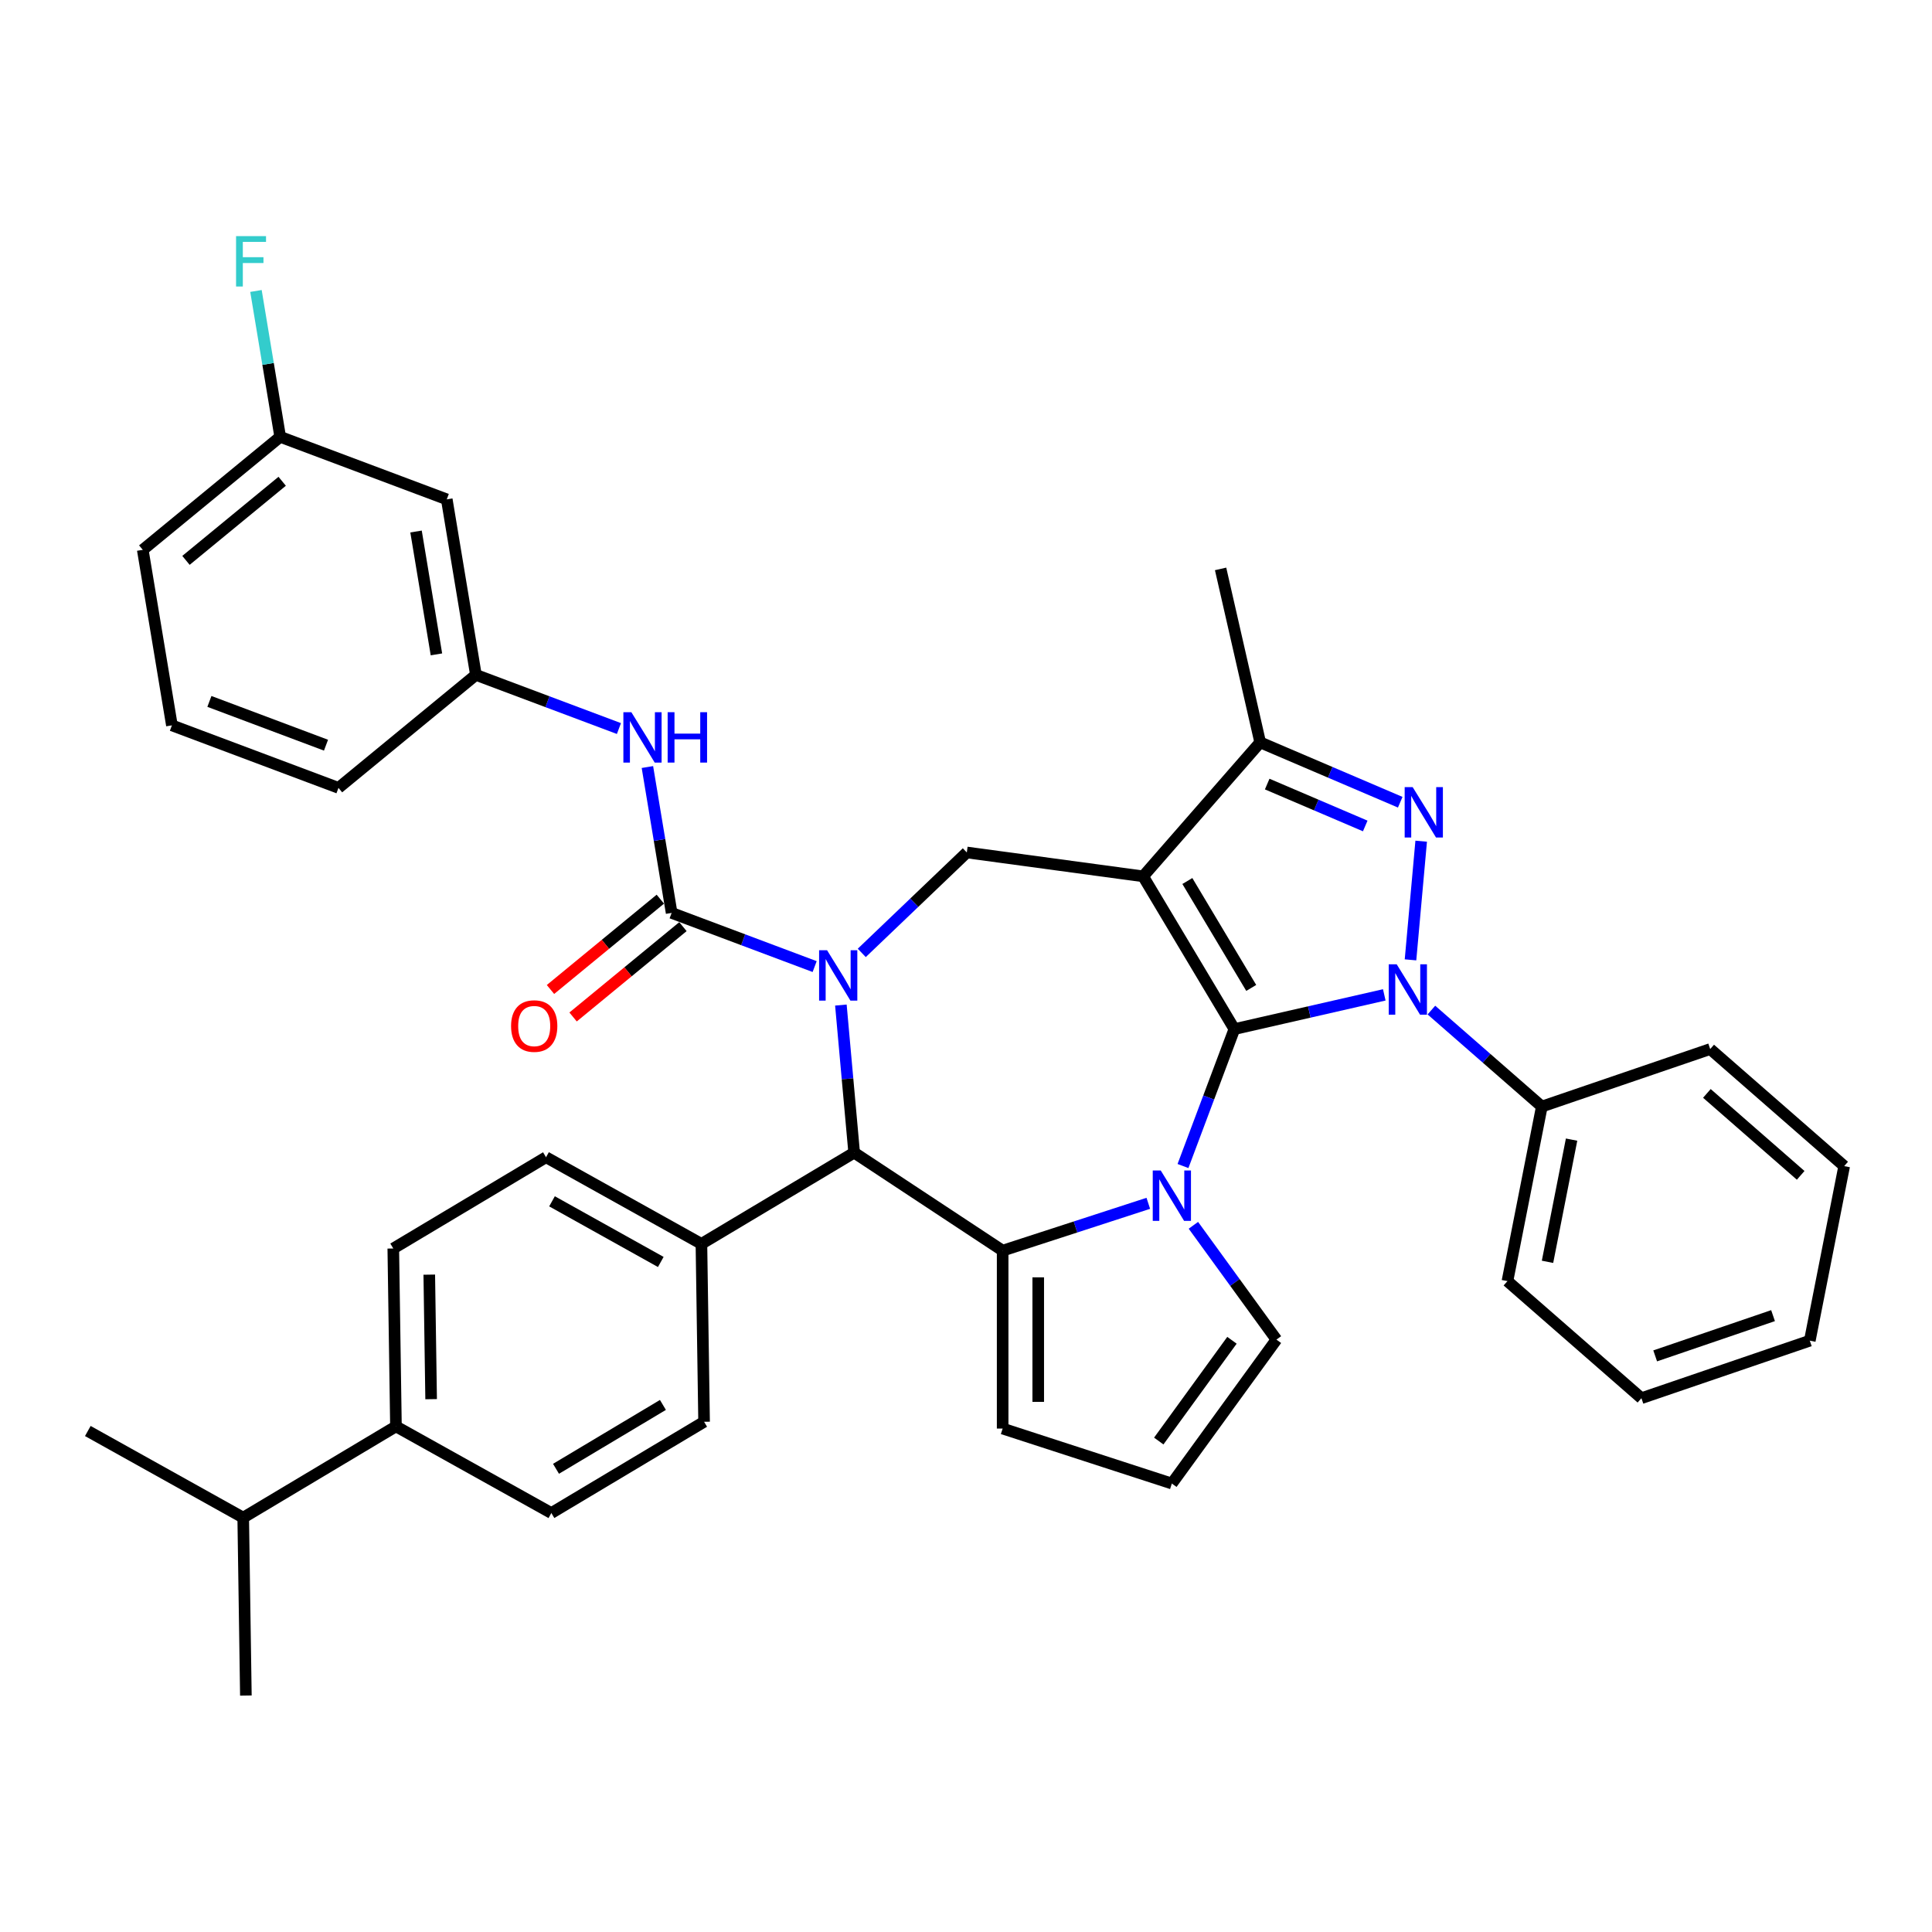 <?xml version='1.0' encoding='iso-8859-1'?>
<svg version='1.1' baseProfile='full'
              xmlns='http://www.w3.org/2000/svg'
                      xmlns:rdkit='http://www.rdkit.org/xml'
                      xmlns:xlink='http://www.w3.org/1999/xlink'
                  xml:space='preserve'
width='1000px' height='1000px' viewBox='0 0 1000 1000'>
<!-- END OF HEADER -->
<rect style='opacity:1.0;fill:#FFFFFF;stroke:none' width='1000' height='1000' x='0' y='0'> </rect>
<path class='bond-0' d='M 638.911,532.654 L 591.678,453.598' style='fill:none;fill-rule:evenodd;stroke:#000000;stroke-width:6px;stroke-linecap:butt;stroke-linejoin:miter;stroke-opacity:1' />
<path class='bond-0' d='M 647.637,511.349 L 614.574,456.01' style='fill:none;fill-rule:evenodd;stroke:#000000;stroke-width:6px;stroke-linecap:butt;stroke-linejoin:miter;stroke-opacity:1' />
<path class='bond-1' d='M 638.911,532.654 L 677.706,523.799' style='fill:none;fill-rule:evenodd;stroke:#000000;stroke-width:6px;stroke-linecap:butt;stroke-linejoin:miter;stroke-opacity:1' />
<path class='bond-1' d='M 677.706,523.799 L 716.501,514.944' style='fill:none;fill-rule:evenodd;stroke:#0000FF;stroke-width:6px;stroke-linecap:butt;stroke-linejoin:miter;stroke-opacity:1' />
<path class='bond-2' d='M 638.911,532.654 L 625.611,568.092' style='fill:none;fill-rule:evenodd;stroke:#000000;stroke-width:6px;stroke-linecap:butt;stroke-linejoin:miter;stroke-opacity:1' />
<path class='bond-2' d='M 625.611,568.092 L 612.311,603.531' style='fill:none;fill-rule:evenodd;stroke:#0000FF;stroke-width:6px;stroke-linecap:butt;stroke-linejoin:miter;stroke-opacity:1' />
<path class='bond-8' d='M 591.678,453.598 L 652.268,384.246' style='fill:none;fill-rule:evenodd;stroke:#000000;stroke-width:6px;stroke-linecap:butt;stroke-linejoin:miter;stroke-opacity:1' />
<path class='bond-9' d='M 591.678,453.598 L 500.42,441.236' style='fill:none;fill-rule:evenodd;stroke:#000000;stroke-width:6px;stroke-linecap:butt;stroke-linejoin:miter;stroke-opacity:1' />
<path class='bond-4' d='M 730.075,496.819 L 735.603,435.398' style='fill:none;fill-rule:evenodd;stroke:#0000FF;stroke-width:6px;stroke-linecap:butt;stroke-linejoin:miter;stroke-opacity:1' />
<path class='bond-13' d='M 740.887,522.814 L 769.466,547.783' style='fill:none;fill-rule:evenodd;stroke:#0000FF;stroke-width:6px;stroke-linecap:butt;stroke-linejoin:miter;stroke-opacity:1' />
<path class='bond-13' d='M 769.466,547.783 L 798.045,572.752' style='fill:none;fill-rule:evenodd;stroke:#000000;stroke-width:6px;stroke-linecap:butt;stroke-linejoin:miter;stroke-opacity:1' />
<path class='bond-5' d='M 594.36,622.835 L 556.664,635.083' style='fill:none;fill-rule:evenodd;stroke:#0000FF;stroke-width:6px;stroke-linecap:butt;stroke-linejoin:miter;stroke-opacity:1' />
<path class='bond-5' d='M 556.664,635.083 L 518.968,647.331' style='fill:none;fill-rule:evenodd;stroke:#000000;stroke-width:6px;stroke-linecap:butt;stroke-linejoin:miter;stroke-opacity:1' />
<path class='bond-11' d='M 617.7,634.215 L 639.191,663.796' style='fill:none;fill-rule:evenodd;stroke:#0000FF;stroke-width:6px;stroke-linecap:butt;stroke-linejoin:miter;stroke-opacity:1' />
<path class='bond-11' d='M 639.191,663.796 L 660.683,693.377' style='fill:none;fill-rule:evenodd;stroke:#000000;stroke-width:6px;stroke-linecap:butt;stroke-linejoin:miter;stroke-opacity:1' />
<path class='bond-3' d='M 446.049,493.219 L 473.234,467.228' style='fill:none;fill-rule:evenodd;stroke:#0000FF;stroke-width:6px;stroke-linecap:butt;stroke-linejoin:miter;stroke-opacity:1' />
<path class='bond-3' d='M 473.234,467.228 L 500.42,441.236' style='fill:none;fill-rule:evenodd;stroke:#000000;stroke-width:6px;stroke-linecap:butt;stroke-linejoin:miter;stroke-opacity:1' />
<path class='bond-6' d='M 421.663,500.301 L 384.65,486.41' style='fill:none;fill-rule:evenodd;stroke:#0000FF;stroke-width:6px;stroke-linecap:butt;stroke-linejoin:miter;stroke-opacity:1' />
<path class='bond-6' d='M 384.65,486.41 L 347.637,472.518' style='fill:none;fill-rule:evenodd;stroke:#000000;stroke-width:6px;stroke-linecap:butt;stroke-linejoin:miter;stroke-opacity:1' />
<path class='bond-40' d='M 435.237,520.22 L 438.674,558.409' style='fill:none;fill-rule:evenodd;stroke:#0000FF;stroke-width:6px;stroke-linecap:butt;stroke-linejoin:miter;stroke-opacity:1' />
<path class='bond-40' d='M 438.674,558.409 L 442.111,596.598' style='fill:none;fill-rule:evenodd;stroke:#000000;stroke-width:6px;stroke-linecap:butt;stroke-linejoin:miter;stroke-opacity:1' />
<path class='bond-38' d='M 724.756,415.229 L 688.512,399.738' style='fill:none;fill-rule:evenodd;stroke:#0000FF;stroke-width:6px;stroke-linecap:butt;stroke-linejoin:miter;stroke-opacity:1' />
<path class='bond-38' d='M 688.512,399.738 L 652.268,384.246' style='fill:none;fill-rule:evenodd;stroke:#000000;stroke-width:6px;stroke-linecap:butt;stroke-linejoin:miter;stroke-opacity:1' />
<path class='bond-38' d='M 706.644,427.518 L 681.273,416.674' style='fill:none;fill-rule:evenodd;stroke:#0000FF;stroke-width:6px;stroke-linecap:butt;stroke-linejoin:miter;stroke-opacity:1' />
<path class='bond-38' d='M 681.273,416.674 L 655.902,405.83' style='fill:none;fill-rule:evenodd;stroke:#000000;stroke-width:6px;stroke-linecap:butt;stroke-linejoin:miter;stroke-opacity:1' />
<path class='bond-7' d='M 518.968,647.331 L 442.111,596.598' style='fill:none;fill-rule:evenodd;stroke:#000000;stroke-width:6px;stroke-linecap:butt;stroke-linejoin:miter;stroke-opacity:1' />
<path class='bond-12' d='M 518.968,647.331 L 518.968,739.422' style='fill:none;fill-rule:evenodd;stroke:#000000;stroke-width:6px;stroke-linecap:butt;stroke-linejoin:miter;stroke-opacity:1' />
<path class='bond-12' d='M 537.387,661.145 L 537.387,725.609' style='fill:none;fill-rule:evenodd;stroke:#000000;stroke-width:6px;stroke-linecap:butt;stroke-linejoin:miter;stroke-opacity:1' />
<path class='bond-10' d='M 347.637,472.518 L 341.368,434.766' style='fill:none;fill-rule:evenodd;stroke:#000000;stroke-width:6px;stroke-linecap:butt;stroke-linejoin:miter;stroke-opacity:1' />
<path class='bond-10' d='M 341.368,434.766 L 335.099,397.014' style='fill:none;fill-rule:evenodd;stroke:#0000FF;stroke-width:6px;stroke-linecap:butt;stroke-linejoin:miter;stroke-opacity:1' />
<path class='bond-15' d='M 341.788,465.405 L 313.359,488.781' style='fill:none;fill-rule:evenodd;stroke:#000000;stroke-width:6px;stroke-linecap:butt;stroke-linejoin:miter;stroke-opacity:1' />
<path class='bond-15' d='M 313.359,488.781 L 284.929,512.157' style='fill:none;fill-rule:evenodd;stroke:#FF0000;stroke-width:6px;stroke-linecap:butt;stroke-linejoin:miter;stroke-opacity:1' />
<path class='bond-15' d='M 353.486,479.632 L 325.056,503.008' style='fill:none;fill-rule:evenodd;stroke:#000000;stroke-width:6px;stroke-linecap:butt;stroke-linejoin:miter;stroke-opacity:1' />
<path class='bond-15' d='M 325.056,503.008 L 296.627,526.384' style='fill:none;fill-rule:evenodd;stroke:#FF0000;stroke-width:6px;stroke-linecap:butt;stroke-linejoin:miter;stroke-opacity:1' />
<path class='bond-14' d='M 442.111,596.598 L 363.055,643.832' style='fill:none;fill-rule:evenodd;stroke:#000000;stroke-width:6px;stroke-linecap:butt;stroke-linejoin:miter;stroke-opacity:1' />
<path class='bond-27' d='M 652.268,384.246 L 631.776,294.464' style='fill:none;fill-rule:evenodd;stroke:#000000;stroke-width:6px;stroke-linecap:butt;stroke-linejoin:miter;stroke-opacity:1' />
<path class='bond-17' d='M 320.358,377.095 L 283.345,363.204' style='fill:none;fill-rule:evenodd;stroke:#0000FF;stroke-width:6px;stroke-linecap:butt;stroke-linejoin:miter;stroke-opacity:1' />
<path class='bond-17' d='M 283.345,363.204 L 246.332,349.312' style='fill:none;fill-rule:evenodd;stroke:#000000;stroke-width:6px;stroke-linecap:butt;stroke-linejoin:miter;stroke-opacity:1' />
<path class='bond-16' d='M 660.683,693.377 L 606.553,767.88' style='fill:none;fill-rule:evenodd;stroke:#000000;stroke-width:6px;stroke-linecap:butt;stroke-linejoin:miter;stroke-opacity:1' />
<path class='bond-16' d='M 637.662,693.726 L 599.771,745.879' style='fill:none;fill-rule:evenodd;stroke:#000000;stroke-width:6px;stroke-linecap:butt;stroke-linejoin:miter;stroke-opacity:1' />
<path class='bond-39' d='M 518.968,739.422 L 606.553,767.88' style='fill:none;fill-rule:evenodd;stroke:#000000;stroke-width:6px;stroke-linecap:butt;stroke-linejoin:miter;stroke-opacity:1' />
<path class='bond-30' d='M 798.045,572.752 L 780.248,663.107' style='fill:none;fill-rule:evenodd;stroke:#000000;stroke-width:6px;stroke-linecap:butt;stroke-linejoin:miter;stroke-opacity:1' />
<path class='bond-30' d='M 813.447,589.865 L 800.989,653.114' style='fill:none;fill-rule:evenodd;stroke:#000000;stroke-width:6px;stroke-linecap:butt;stroke-linejoin:miter;stroke-opacity:1' />
<path class='bond-31' d='M 798.045,572.752 L 885.194,542.987' style='fill:none;fill-rule:evenodd;stroke:#000000;stroke-width:6px;stroke-linecap:butt;stroke-linejoin:miter;stroke-opacity:1' />
<path class='bond-20' d='M 363.055,643.832 L 364.433,735.913' style='fill:none;fill-rule:evenodd;stroke:#000000;stroke-width:6px;stroke-linecap:butt;stroke-linejoin:miter;stroke-opacity:1' />
<path class='bond-21' d='M 363.055,643.832 L 282.622,598.984' style='fill:none;fill-rule:evenodd;stroke:#000000;stroke-width:6px;stroke-linecap:butt;stroke-linejoin:miter;stroke-opacity:1' />
<path class='bond-21' d='M 342.021,653.191 L 285.718,621.798' style='fill:none;fill-rule:evenodd;stroke:#000000;stroke-width:6px;stroke-linecap:butt;stroke-linejoin:miter;stroke-opacity:1' />
<path class='bond-19' d='M 246.332,349.312 L 231.245,258.465' style='fill:none;fill-rule:evenodd;stroke:#000000;stroke-width:6px;stroke-linecap:butt;stroke-linejoin:miter;stroke-opacity:1' />
<path class='bond-19' d='M 225.899,338.703 L 215.339,275.109' style='fill:none;fill-rule:evenodd;stroke:#000000;stroke-width:6px;stroke-linecap:butt;stroke-linejoin:miter;stroke-opacity:1' />
<path class='bond-29' d='M 246.332,349.312 L 175.199,407.801' style='fill:none;fill-rule:evenodd;stroke:#000000;stroke-width:6px;stroke-linecap:butt;stroke-linejoin:miter;stroke-opacity:1' />
<path class='bond-18' d='M 204.944,738.299 L 203.566,646.218' style='fill:none;fill-rule:evenodd;stroke:#000000;stroke-width:6px;stroke-linecap:butt;stroke-linejoin:miter;stroke-opacity:1' />
<path class='bond-18' d='M 223.153,724.211 L 222.189,659.754' style='fill:none;fill-rule:evenodd;stroke:#000000;stroke-width:6px;stroke-linecap:butt;stroke-linejoin:miter;stroke-opacity:1' />
<path class='bond-25' d='M 204.944,738.299 L 125.888,785.532' style='fill:none;fill-rule:evenodd;stroke:#000000;stroke-width:6px;stroke-linecap:butt;stroke-linejoin:miter;stroke-opacity:1' />
<path class='bond-42' d='M 204.944,738.299 L 285.377,783.146' style='fill:none;fill-rule:evenodd;stroke:#000000;stroke-width:6px;stroke-linecap:butt;stroke-linejoin:miter;stroke-opacity:1' />
<path class='bond-24' d='M 231.245,258.465 L 145.026,226.106' style='fill:none;fill-rule:evenodd;stroke:#000000;stroke-width:6px;stroke-linecap:butt;stroke-linejoin:miter;stroke-opacity:1' />
<path class='bond-23' d='M 364.433,735.913 L 285.377,783.146' style='fill:none;fill-rule:evenodd;stroke:#000000;stroke-width:6px;stroke-linecap:butt;stroke-linejoin:miter;stroke-opacity:1' />
<path class='bond-23' d='M 343.128,727.187 L 287.789,760.25' style='fill:none;fill-rule:evenodd;stroke:#000000;stroke-width:6px;stroke-linecap:butt;stroke-linejoin:miter;stroke-opacity:1' />
<path class='bond-22' d='M 282.622,598.984 L 203.566,646.218' style='fill:none;fill-rule:evenodd;stroke:#000000;stroke-width:6px;stroke-linecap:butt;stroke-linejoin:miter;stroke-opacity:1' />
<path class='bond-26' d='M 145.026,226.106 L 138.757,188.354' style='fill:none;fill-rule:evenodd;stroke:#000000;stroke-width:6px;stroke-linecap:butt;stroke-linejoin:miter;stroke-opacity:1' />
<path class='bond-26' d='M 138.757,188.354 L 132.488,150.601' style='fill:none;fill-rule:evenodd;stroke:#33CCCC;stroke-width:6px;stroke-linecap:butt;stroke-linejoin:miter;stroke-opacity:1' />
<path class='bond-43' d='M 145.026,226.106 L 73.893,284.595' style='fill:none;fill-rule:evenodd;stroke:#000000;stroke-width:6px;stroke-linecap:butt;stroke-linejoin:miter;stroke-opacity:1' />
<path class='bond-43' d='M 146.054,249.106 L 96.261,290.048' style='fill:none;fill-rule:evenodd;stroke:#000000;stroke-width:6px;stroke-linecap:butt;stroke-linejoin:miter;stroke-opacity:1' />
<path class='bond-33' d='M 125.888,785.532 L 45.455,740.685' style='fill:none;fill-rule:evenodd;stroke:#000000;stroke-width:6px;stroke-linecap:butt;stroke-linejoin:miter;stroke-opacity:1' />
<path class='bond-34' d='M 125.888,785.532 L 127.266,877.614' style='fill:none;fill-rule:evenodd;stroke:#000000;stroke-width:6px;stroke-linecap:butt;stroke-linejoin:miter;stroke-opacity:1' />
<path class='bond-28' d='M 88.979,375.443 L 175.199,407.801' style='fill:none;fill-rule:evenodd;stroke:#000000;stroke-width:6px;stroke-linecap:butt;stroke-linejoin:miter;stroke-opacity:1' />
<path class='bond-28' d='M 108.384,363.053 L 168.737,385.704' style='fill:none;fill-rule:evenodd;stroke:#000000;stroke-width:6px;stroke-linecap:butt;stroke-linejoin:miter;stroke-opacity:1' />
<path class='bond-32' d='M 88.979,375.443 L 73.893,284.595' style='fill:none;fill-rule:evenodd;stroke:#000000;stroke-width:6px;stroke-linecap:butt;stroke-linejoin:miter;stroke-opacity:1' />
<path class='bond-35' d='M 780.248,663.107 L 849.6,723.698' style='fill:none;fill-rule:evenodd;stroke:#000000;stroke-width:6px;stroke-linecap:butt;stroke-linejoin:miter;stroke-opacity:1' />
<path class='bond-36' d='M 885.194,542.987 L 954.545,603.578' style='fill:none;fill-rule:evenodd;stroke:#000000;stroke-width:6px;stroke-linecap:butt;stroke-linejoin:miter;stroke-opacity:1' />
<path class='bond-36' d='M 883.479,565.946 L 932.025,608.359' style='fill:none;fill-rule:evenodd;stroke:#000000;stroke-width:6px;stroke-linecap:butt;stroke-linejoin:miter;stroke-opacity:1' />
<path class='bond-41' d='M 849.6,723.698 L 936.748,693.933' style='fill:none;fill-rule:evenodd;stroke:#000000;stroke-width:6px;stroke-linecap:butt;stroke-linejoin:miter;stroke-opacity:1' />
<path class='bond-41' d='M 856.719,701.803 L 917.723,680.968' style='fill:none;fill-rule:evenodd;stroke:#000000;stroke-width:6px;stroke-linecap:butt;stroke-linejoin:miter;stroke-opacity:1' />
<path class='bond-37' d='M 954.545,603.578 L 936.748,693.933' style='fill:none;fill-rule:evenodd;stroke:#000000;stroke-width:6px;stroke-linecap:butt;stroke-linejoin:miter;stroke-opacity:1' />
<path  class='atom-2' d='M 722.929 499.121
L 731.475 512.935
Q 732.322 514.298, 733.685 516.766
Q 735.048 519.234, 735.122 519.381
L 735.122 499.121
L 738.584 499.121
L 738.584 525.202
L 735.011 525.202
L 725.839 510.099
Q 724.771 508.33, 723.629 506.304
Q 722.524 504.278, 722.192 503.652
L 722.192 525.202
L 718.803 525.202
L 718.803 499.121
L 722.929 499.121
' fill='#0000FF'/>
<path  class='atom-3' d='M 600.788 605.833
L 609.334 619.647
Q 610.181 621.009, 611.544 623.478
Q 612.907 625.946, 612.981 626.093
L 612.981 605.833
L 616.443 605.833
L 616.443 631.913
L 612.87 631.913
L 603.698 616.81
Q 602.63 615.042, 601.488 613.016
Q 600.382 610.99, 600.051 610.364
L 600.051 631.913
L 596.662 631.913
L 596.662 605.833
L 600.788 605.833
' fill='#0000FF'/>
<path  class='atom-4' d='M 428.091 491.837
L 436.637 505.651
Q 437.485 507.014, 438.848 509.482
Q 440.211 511.95, 440.284 512.097
L 440.284 491.837
L 443.747 491.837
L 443.747 517.917
L 440.174 517.917
L 431.001 502.814
Q 429.933 501.046, 428.791 499.02
Q 427.686 496.994, 427.355 496.368
L 427.355 517.917
L 423.966 517.917
L 423.966 491.837
L 428.091 491.837
' fill='#0000FF'/>
<path  class='atom-5' d='M 731.184 407.4
L 739.73 421.214
Q 740.577 422.577, 741.94 425.045
Q 743.303 427.513, 743.377 427.661
L 743.377 407.4
L 746.839 407.4
L 746.839 433.481
L 743.266 433.481
L 734.094 418.378
Q 733.026 416.61, 731.884 414.584
Q 730.779 412.558, 730.447 411.931
L 730.447 433.481
L 727.058 433.481
L 727.058 407.4
L 731.184 407.4
' fill='#0000FF'/>
<path  class='atom-11' d='M 326.786 368.631
L 335.332 382.445
Q 336.179 383.808, 337.542 386.276
Q 338.905 388.744, 338.979 388.891
L 338.979 368.631
L 342.441 368.631
L 342.441 394.711
L 338.868 394.711
L 329.696 379.608
Q 328.628 377.84, 327.486 375.814
Q 326.381 373.788, 326.049 373.162
L 326.049 394.711
L 322.66 394.711
L 322.66 368.631
L 326.786 368.631
' fill='#0000FF'/>
<path  class='atom-11' d='M 345.573 368.631
L 349.109 368.631
L 349.109 379.719
L 362.444 379.719
L 362.444 368.631
L 365.98 368.631
L 365.98 394.711
L 362.444 394.711
L 362.444 382.666
L 349.109 382.666
L 349.109 394.711
L 345.573 394.711
L 345.573 368.631
' fill='#0000FF'/>
<path  class='atom-16' d='M 264.532 531.081
Q 264.532 524.819, 267.626 521.319
Q 270.721 517.82, 276.504 517.82
Q 282.287 517.82, 285.382 521.319
Q 288.476 524.819, 288.476 531.081
Q 288.476 537.417, 285.345 541.027
Q 282.214 544.6, 276.504 544.6
Q 270.757 544.6, 267.626 541.027
Q 264.532 537.454, 264.532 531.081
M 276.504 541.653
Q 280.482 541.653, 282.619 539.001
Q 284.792 536.312, 284.792 531.081
Q 284.792 525.961, 282.619 523.382
Q 280.482 520.767, 276.504 520.767
Q 272.526 520.767, 270.352 523.345
Q 268.216 525.924, 268.216 531.081
Q 268.216 536.349, 270.352 539.001
Q 272.526 541.653, 276.504 541.653
' fill='#FF0000'/>
<path  class='atom-27' d='M 122.186 122.219
L 137.694 122.219
L 137.694 125.203
L 125.685 125.203
L 125.685 133.123
L 136.368 133.123
L 136.368 136.143
L 125.685 136.143
L 125.685 148.299
L 122.186 148.299
L 122.186 122.219
' fill='#33CCCC'/>
</svg>
